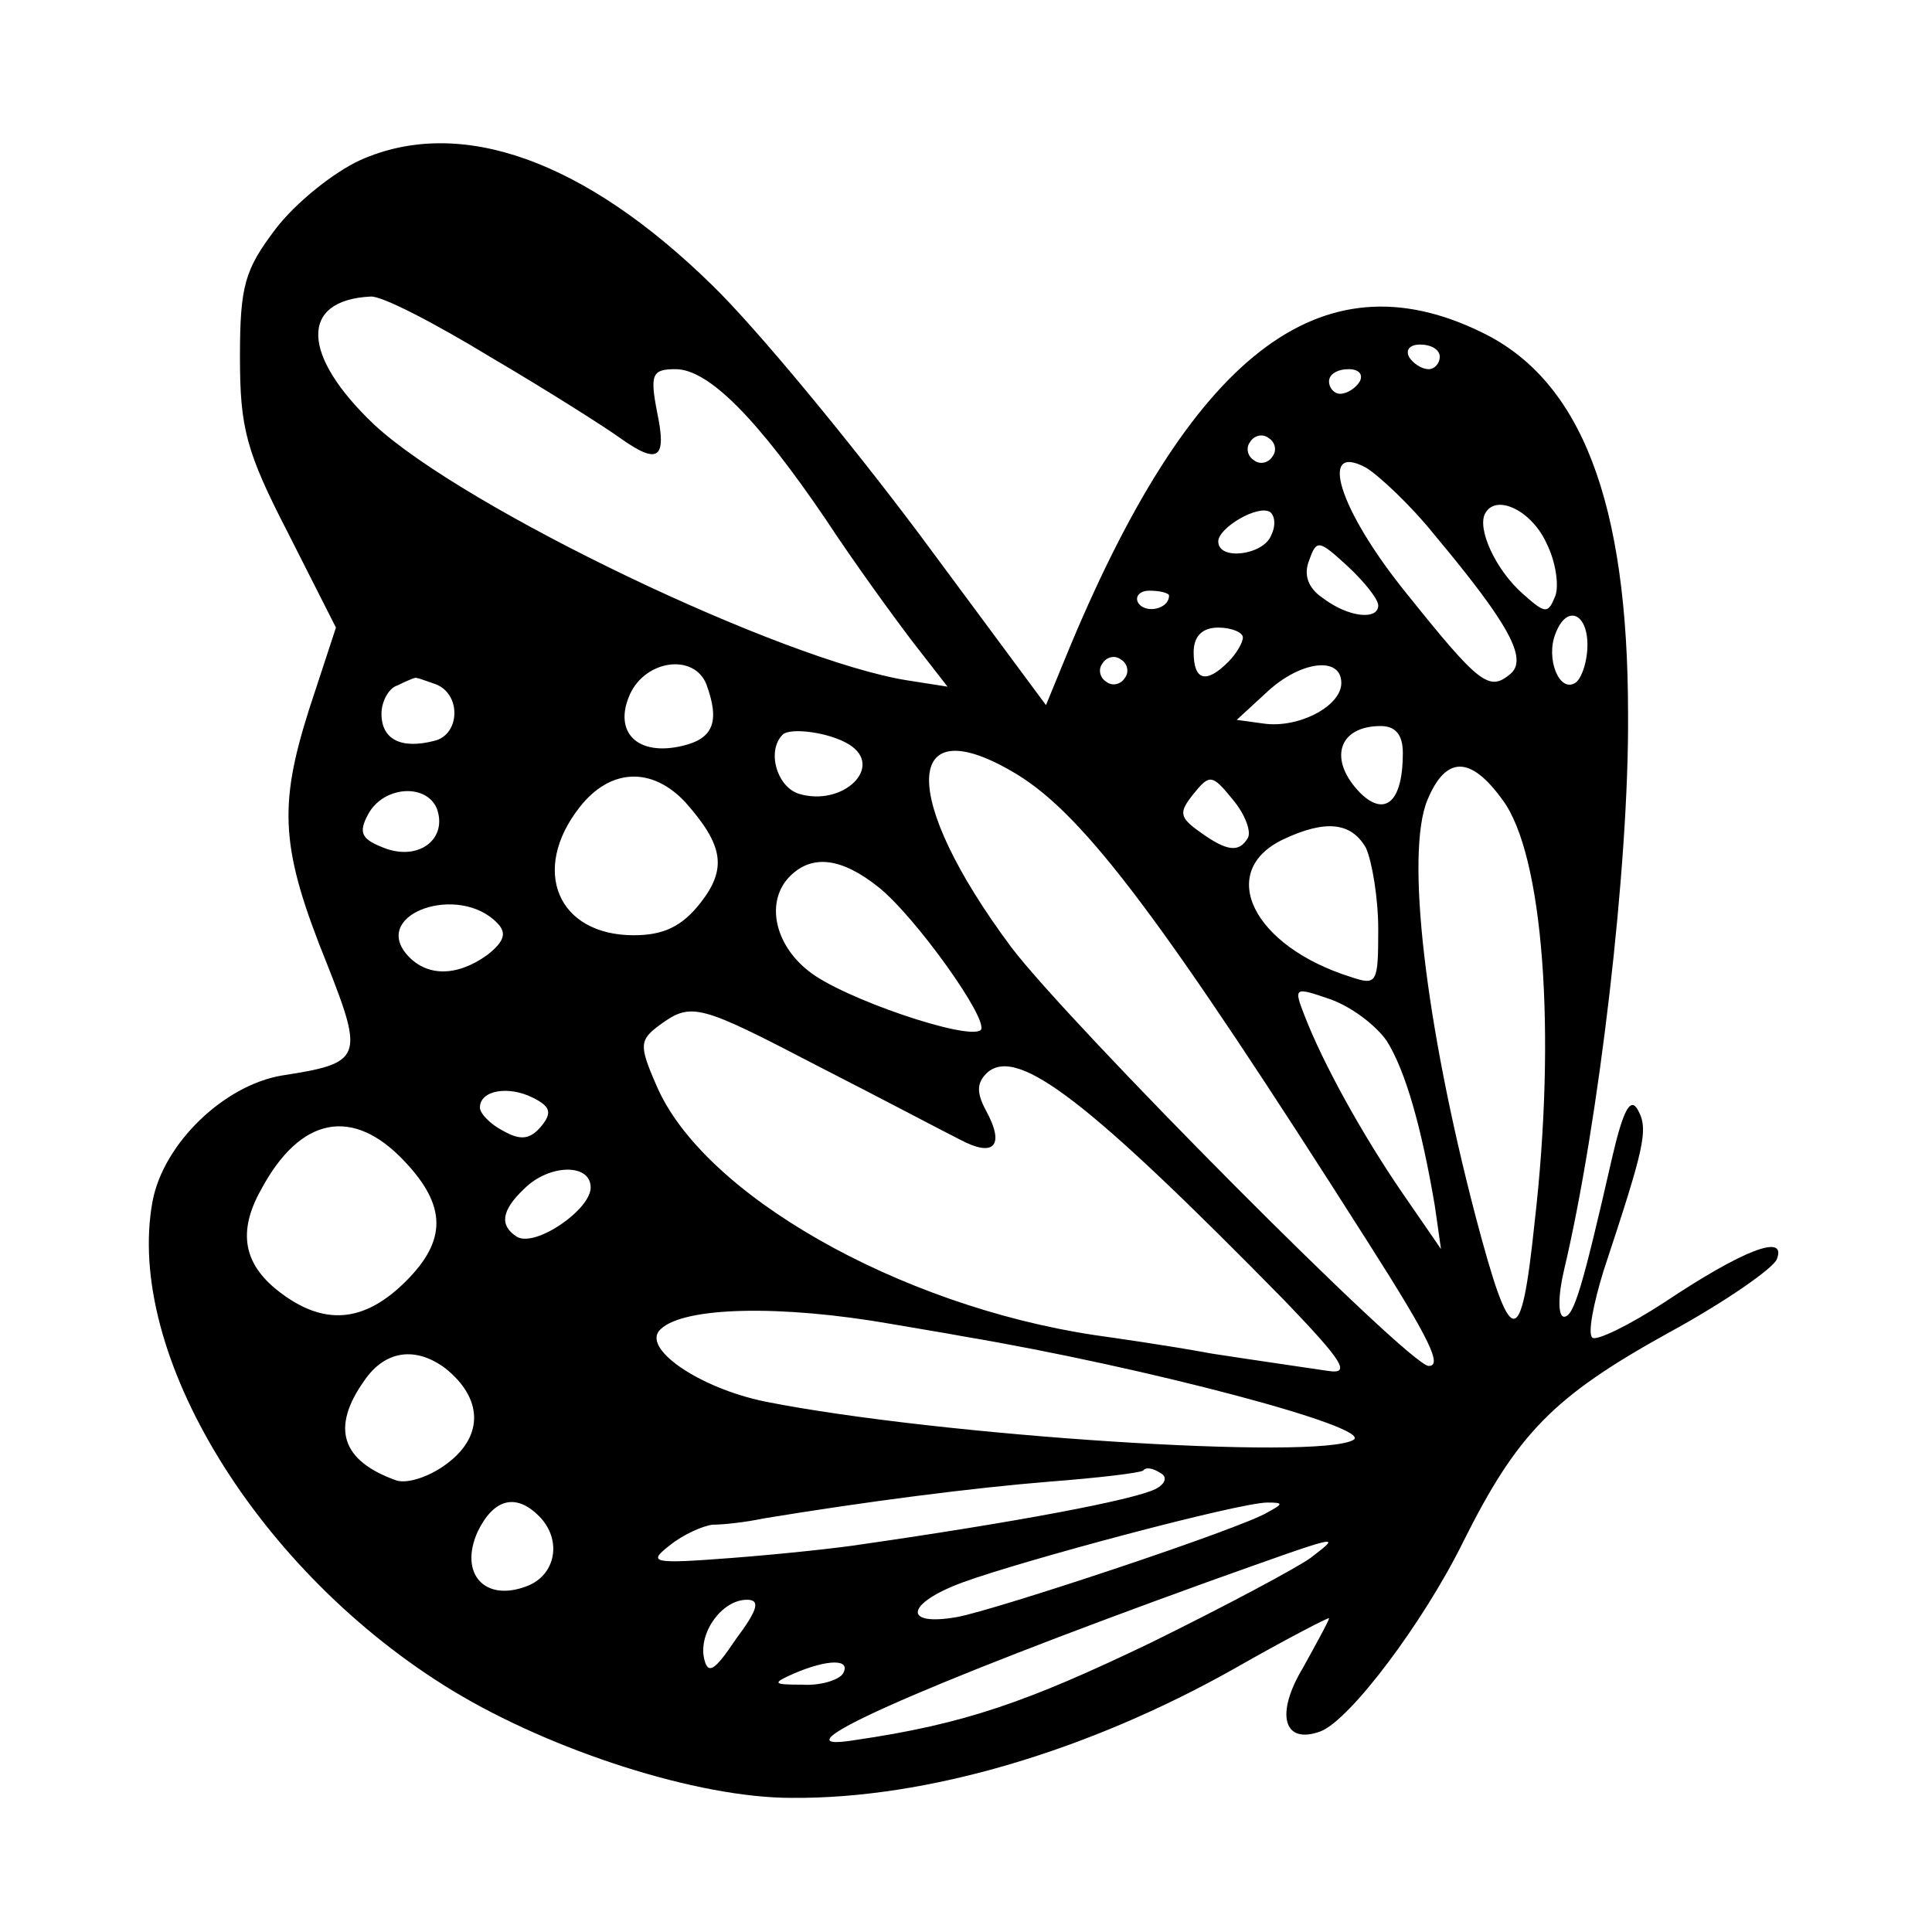 <?xml version="1.0" standalone="no"?>
<!DOCTYPE svg PUBLIC "-//W3C//DTD SVG 20010904//EN"
 "http://www.w3.org/TR/2001/REC-SVG-20010904/DTD/svg10.dtd">
<svg version="1.0" xmlns="http://www.w3.org/2000/svg"
 width="157pt" height="157pt" viewBox="0 0 157 157"
 preserveAspectRatio="xMidYMid meet">
<g transform="translate(0,157) scale(0.1,-0.1)"
fill="#000000" stroke="none">
<path d="M293 1440 c-22 -10 -53 -35 -69 -56 -25 -33 -29 -46 -29 -104 0 -58
5 -77 39 -143 l39 -77 -22 -67 c-25 -79 -23 -113 15 -207 30 -76 28 -80 -37
-90 -47 -8 -96 -55 -105 -102 -23 -124 86 -302 244 -398 81 -49 199 -87 275
-87 110 -1 241 38 360 105 42 24 77 42 77 41 0 -2 -10 -20 -21 -40 -23 -38
-16 -63 14 -52 24 9 84 89 116 154 44 88 73 118 167 170 46 25 86 53 88 60 8
21 -28 7 -91 -35 -29 -19 -56 -32 -59 -29 -4 3 1 28 9 54 33 100 37 115 28
131 -6 11 -12 0 -21 -39 -24 -105 -31 -129 -39 -129 -5 0 -5 17 0 38 28 118
53 329 52 452 0 172 -38 271 -119 310 -131 64 -237 -18 -338 -264 l-16 -39
-103 139 c-57 76 -132 167 -168 202 -104 102 -205 138 -286 102z m107 -161
c46 -27 93 -57 104 -65 31 -22 38 -17 30 21 -6 31 -4 35 15 35 27 0 67 -41
122 -122 23 -35 55 -79 71 -100 l28 -36 -32 5 c-102 16 -361 140 -434 208 -59
56 -61 101 -3 104 9 1 53 -22 99 -50z m770 1 c0 -5 -4 -10 -9 -10 -6 0 -13 5
-16 10 -3 6 1 10 9 10 9 0 16 -4 16 -10z m-65 -20 c-3 -5 -10 -10 -16 -10 -5
0 -9 5 -9 10 0 6 7 10 16 10 8 0 12 -4 9 -10z m-71 -61 c-3 -5 -10 -7 -15 -3
-5 3 -7 10 -3 15 3 5 10 7 15 3 5 -3 7 -10 3 -15z m132 -64 c61 -73 76 -101
61 -113 -17 -14 -25 -8 -85 67 -54 67 -71 122 -32 101 10 -6 36 -30 56 -55z
m-133 0 c-6 -16 -43 -21 -43 -5 0 11 32 30 42 24 4 -3 5 -11 1 -19z m224 -7
c7 -14 10 -33 7 -42 -6 -15 -8 -15 -26 1 -23 20 -38 54 -31 66 9 16 38 2 50
-25z m-137 -50 c0 -12 -24 -10 -45 6 -12 8 -16 19 -11 31 6 17 8 16 31 -5 14
-13 25 -27 25 -32z m-170 8 c0 -11 -19 -15 -25 -6 -3 5 1 10 9 10 9 0 16 -2
16 -4z m340 -40 c0 -14 -5 -28 -10 -31 -13 -8 -24 20 -16 40 9 24 26 17 26 -9z
m-280 6 c0 -4 -5 -13 -12 -20 -18 -18 -28 -15 -28 8 0 13 7 20 20 20 11 0 20
-4 20 -8z m-96 -33 c-3 -5 -10 -7 -15 -3 -5 3 -7 10 -3 15 3 5 10 7 15 3 5 -3
7 -10 3 -15z m-340 -5 c11 -30 6 -44 -19 -50 -37 -9 -57 11 -43 42 13 28 52
33 62 8z m516 1 c0 -19 -35 -37 -63 -33 l-22 3 25 23 c27 25 60 29 60 7z
m-736 -1 c21 -8 20 -41 -1 -46 -27 -7 -43 1 -43 22 0 10 6 21 13 23 6 3 13 6
14 6 1 1 8 -2 17 -5z m336 -49 c29 -18 -5 -51 -41 -40 -18 6 -26 35 -13 48 6
6 38 2 54 -8z m450 -7 c0 -39 -14 -52 -34 -33 -27 27 -19 55 16 55 12 0 18 -7
18 -22z m-314 -17 c56 -34 120 -120 286 -381 51 -80 60 -100 49 -100 -16 0
-292 278 -339 340 -91 122 -89 197 4 141z m395 -21 c33 -44 44 -188 26 -344
-11 -105 -19 -104 -48 6 -41 157 -57 295 -39 338 15 36 35 36 61 0z m-664 -2
c31 -35 34 -54 12 -82 -15 -19 -30 -26 -54 -26 -62 0 -84 53 -44 104 25 32 59
33 86 4z m457 -29 c-7 -12 -17 -11 -39 5 -17 12 -17 16 -5 31 13 16 15 16 32
-5 10 -12 15 -26 12 -31z m-659 24 c9 -25 -15 -43 -43 -32 -18 7 -21 12 -13
27 12 23 47 26 56 5z m755 -32 c5 -11 10 -41 10 -66 0 -44 -1 -46 -22 -39 -80
25 -110 86 -55 112 34 16 55 14 67 -7z m-396 -32 c30 -24 90 -108 83 -116 -10
-9 -113 26 -140 48 -28 22 -35 57 -15 77 18 18 42 15 72 -9z m-310 -29 c8 -8
6 -15 -8 -26 -25 -18 -50 -18 -66 1 -27 33 43 57 74 25z m723 -96 c15 -24 28
-69 39 -134 l5 -35 -31 45 c-33 48 -65 106 -80 145 -9 23 -8 23 21 13 17 -6
37 -21 46 -34z m-461 -21 c49 -25 100 -52 114 -59 28 -15 37 -5 21 24 -8 15
-7 23 2 31 25 20 82 -24 241 -186 48 -50 54 -60 35 -57 -13 2 -55 8 -94 14
-38 7 -81 13 -95 15 -160 24 -320 115 -357 204 -14 32 -13 36 3 48 26 19 32
17 130 -34z m-226 -48 c-9 -11 -17 -12 -31 -4 -10 5 -19 14 -19 19 0 14 23 18
43 8 14 -7 16 -12 7 -23z m-111 -29 c34 -36 34 -64 1 -97 -34 -34 -67 -37
-104 -8 -28 22 -33 48 -14 82 32 60 75 68 117 23z m151 -21 c0 -18 -45 -49
-60 -40 -14 9 -13 21 6 39 20 20 54 21 54 1z m245 -111 c17 -3 42 -7 58 -10
148 -25 333 -74 317 -84 -28 -17 -337 3 -478 31 -54 11 -102 44 -85 59 19 18
97 20 188 4z m-363 -36 c30 -24 31 -54 3 -76 -15 -12 -34 -18 -43 -15 -45 16
-53 43 -26 81 17 25 42 28 66 10z m577 -98 c-18 -9 -114 -27 -239 -45 -19 -3
-66 -8 -105 -11 -65 -5 -69 -4 -51 10 11 9 27 16 35 17 9 0 27 2 41 5 85 14
171 25 233 30 39 3 73 7 76 9 2 3 8 2 14 -2 6 -3 4 -9 -4 -13z m-501 -22 c19
-19 14 -48 -10 -57 -34 -13 -55 10 -40 44 13 27 31 32 50 13z m592 3 c-21 -13
-220 -79 -252 -85 -45 -8 -42 11 4 28 49 18 225 65 248 65 13 0 13 -1 0 -8z
m35 -37 c-11 -8 -69 -39 -130 -69 -100 -48 -151 -66 -240 -79 -73 -12 50 43
285 128 112 40 111 40 85 20z m-467 -66 c-18 -27 -23 -29 -26 -15 -4 21 15 47
35 47 11 0 9 -8 -9 -32z m87 -28 c-3 -5 -18 -10 -33 -9 -24 0 -25 1 -7 9 28
12 47 12 40 0z"/>
</g>
</svg>
